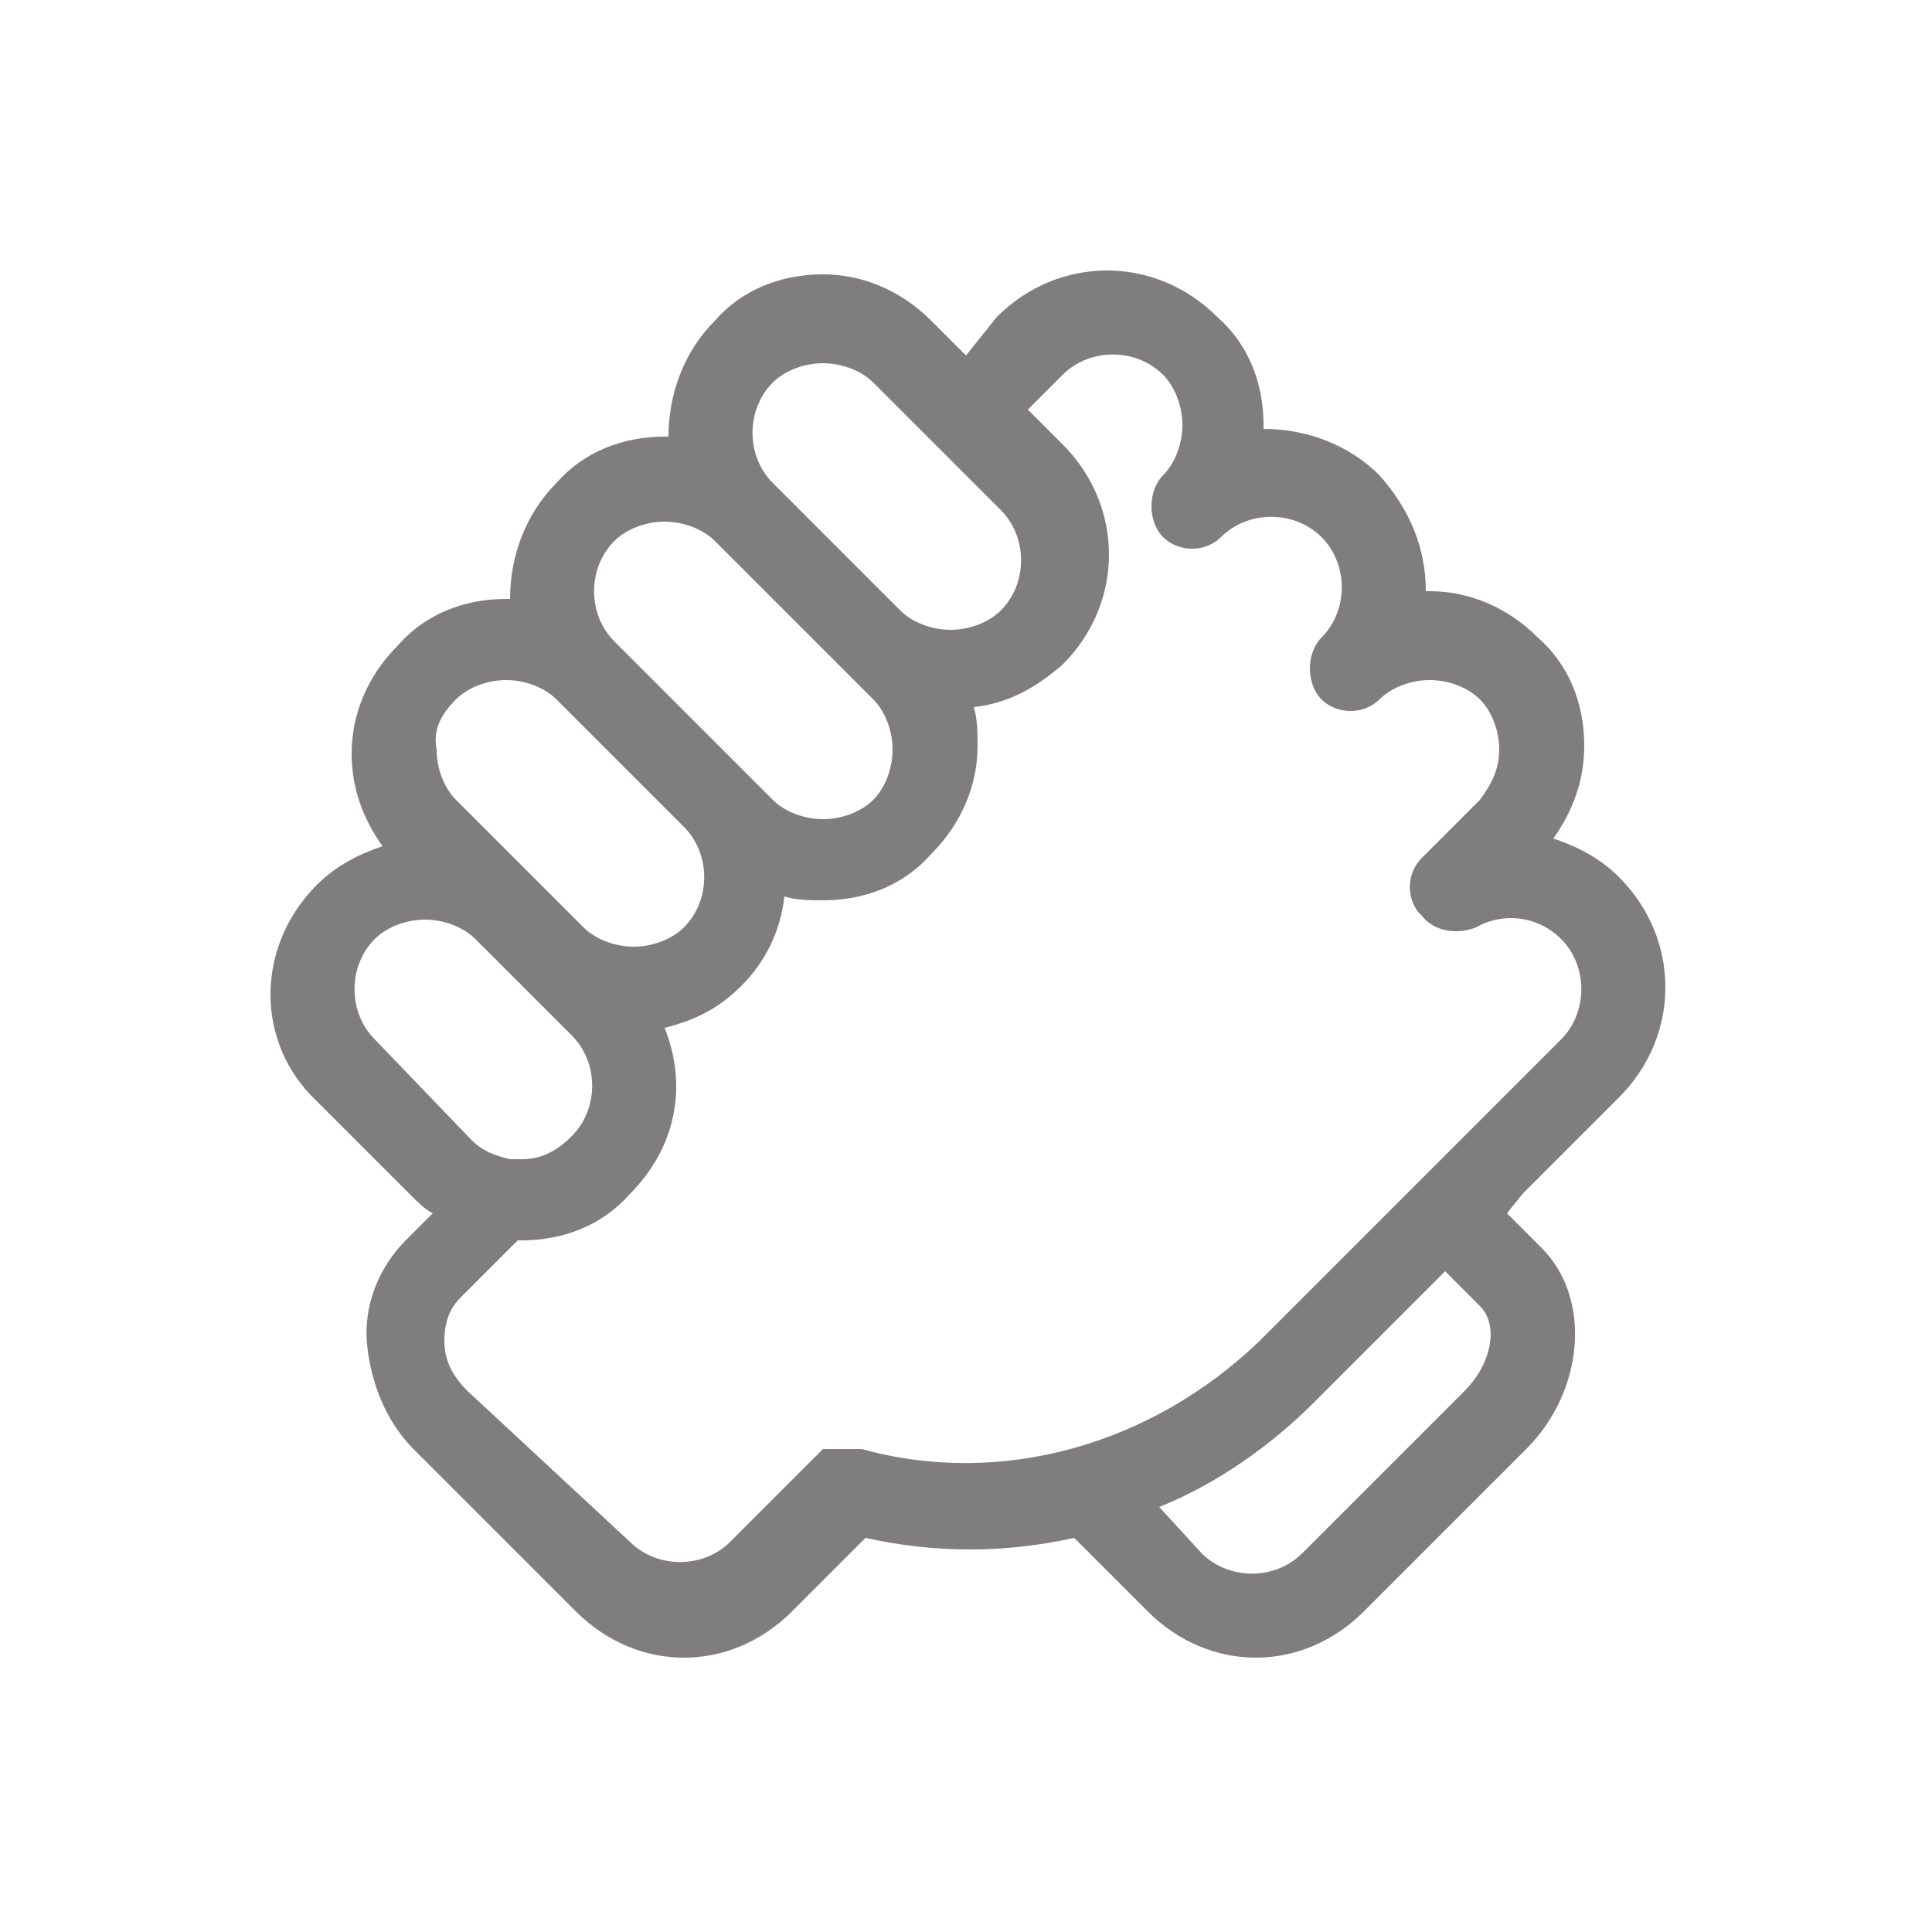 <?xml version="1.0" encoding="utf-8"?>
<!-- Generator: Adobe Illustrator 23.0.0, SVG Export Plug-In . SVG Version: 6.00 Build 0)  -->
<svg version="1.1" id="Layer_1" xmlns="http://www.w3.org/2000/svg" xmlns:xlink="http://www.w3.org/1999/xlink" x="0px" y="0px"
	 viewBox="0 0 50 50" style="enable-background:new 0 0 50 50;" xml:space="preserve">
<style type="text/css">
	.st0{fill:#807D7E;}
	.st1{fill:#ACA8AA;}
	.st2{fill:#F2EDF0;}
	.st3{fill:url(#SVGID_1_);}
	.st4{fill:#0052B4;}
	.st5{fill:#D80027;}
	.st6{clip-path:url(#SVGID_3_);fill:#259245;}
	.st7{clip-path:url(#SVGID_3_);fill:#FFFFFF;}
	.st8{clip-path:url(#SVGID_3_);fill:#ED1F34;}
	.st9{fill:none;stroke:#0000FF;stroke-width:0.5;stroke-miterlimit:10;}
	.st10{fill:none;stroke:url(#SVGID_4_);stroke-width:0.75;stroke-linecap:round;stroke-linejoin:round;stroke-miterlimit:10;}
	.st11{fill:none;stroke:url(#SVGID_5_);stroke-width:0.75;stroke-linecap:round;stroke-linejoin:round;stroke-miterlimit:10;}
	.st12{fill:none;stroke:url(#SVGID_6_);stroke-width:0.75;stroke-linecap:round;stroke-linejoin:round;stroke-miterlimit:10;}
	.st13{fill:none;stroke:url(#SVGID_7_);stroke-width:0.75;stroke-linecap:round;stroke-linejoin:round;stroke-miterlimit:10;}
	.st14{fill:none;stroke:url(#SVGID_8_);stroke-width:0.75;stroke-linecap:round;stroke-linejoin:round;stroke-miterlimit:10;}
	.st15{fill:none;stroke:url(#SVGID_9_);stroke-width:0.75;stroke-linecap:round;stroke-linejoin:round;stroke-miterlimit:10;}
	.st16{fill:none;stroke:url(#SVGID_10_);stroke-width:0.75;stroke-linecap:round;stroke-linejoin:round;stroke-miterlimit:10;}
	.st17{fill:url(#SVGID_11_);}
	.st18{fill:#FFFFFF;}
</style>
<g id="surface1">
	<path class="st0" d="M39.4,30.9l2.5-2.5c1.6-1.6,1.6-4.1,0-5.7c-0.5-0.5-1.1-0.8-1.7-1c0.5-0.7,0.8-1.5,0.8-2.4
		c0-1.1-0.4-2.1-1.2-2.8c-0.8-0.8-1.8-1.2-2.8-1.2c0,0-0.1,0-0.1,0c0-1.1-0.4-2.1-1.2-3c-0.8-0.8-1.9-1.2-3-1.2c0,0,0-0.1,0-0.1
		c0-1.1-0.4-2.1-1.2-2.8c-1.6-1.6-4.1-1.6-5.7,0L25,9.2l-0.9-0.9c-0.8-0.8-1.8-1.2-2.8-1.2c-1.1,0-2.1,0.4-2.8,1.2
		c-0.8,0.8-1.2,1.9-1.2,3c0,0-0.1,0-0.1,0c-1.1,0-2.1,0.4-2.8,1.2c-0.8,0.8-1.2,1.9-1.2,3c0,0-0.1,0-0.1,0c-1.1,0-2.1,0.4-2.8,1.2
		c-0.8,0.8-1.2,1.8-1.2,2.8c0,0.9,0.3,1.7,0.8,2.4c-0.6,0.2-1.2,0.5-1.7,1c-1.6,1.6-1.6,4.1,0,5.6c0,0,0,0,0,0l2.5,2.5c0,0,0,0,0,0
		c0.1,0.1,0.3,0.3,0.5,0.4l-0.7,0.7c-0.7,0.7-1.1,1.7-1,2.7c0.1,1,0.5,2,1.2,2.7l4.2,4.2c0.8,0.8,1.8,1.2,2.8,1.2s2-0.4,2.8-1.2
		l1.9-1.9c0.9,0.2,1.8,0.3,2.7,0.3c0.9,0,1.8-0.1,2.7-0.3l1.9,1.9c0.8,0.8,1.8,1.2,2.8,1.2c1,0,2-0.4,2.8-1.2l4.2-4.2
		c1.5-1.5,1.7-3.9,0.4-5.2l-0.9-0.9L39.4,30.9C39.4,30.9,39.4,30.9,39.4,30.9z M20,9.9c0.3-0.3,0.8-0.5,1.3-0.5c0.5,0,1,0.2,1.3,0.5
		l3.3,3.3c0.7,0.7,0.7,1.9,0,2.6c-0.3,0.3-0.8,0.5-1.3,0.5h0c-0.5,0-1-0.2-1.3-0.5c0,0,0,0,0,0L20,12.5c0,0,0,0,0,0
		C19.3,11.8,19.3,10.6,20,9.9z M15.9,16.6c-0.7-0.7-0.7-1.9,0-2.6c0.3-0.3,0.8-0.5,1.3-0.5c0.5,0,1,0.2,1.3,0.5c0,0,0,0,0,0
		c0,0,0,0,0,0l3.3,3.3c0,0,0,0,0,0l0.8,0.8c0.3,0.3,0.5,0.8,0.5,1.3c0,0.5-0.2,1-0.5,1.3c-0.3,0.3-0.8,0.5-1.3,0.5
		c-0.5,0-1-0.2-1.3-0.5c0,0,0,0,0,0l-0.8-0.8c0,0,0,0,0,0L15.9,16.6L15.9,16.6C15.9,16.6,15.9,16.6,15.9,16.6z M11.8,18.1
		c0.3-0.3,0.8-0.5,1.3-0.5c0.5,0,1,0.2,1.3,0.5l3.3,3.3c0.7,0.7,0.7,1.9,0,2.6c-0.3,0.3-0.8,0.5-1.3,0.5c-0.5,0-1-0.2-1.3-0.5
		c0,0,0,0,0,0l-3.3-3.3c0,0,0,0,0,0c-0.3-0.3-0.5-0.8-0.5-1.3C11.2,18.9,11.4,18.5,11.8,18.1z M9.7,26.9C9.7,26.9,9.7,26.9,9.7,26.9
		C9,26.2,9,25,9.7,24.3c0.3-0.3,0.8-0.5,1.3-0.5c0.5,0,1,0.2,1.3,0.5l2.5,2.5c0.7,0.7,0.7,1.9,0,2.6C14.4,29.8,14,30,13.5,30h0
		c-0.1,0-0.2,0-0.3,0c0,0,0,0,0,0c-0.4-0.1-0.7-0.2-1-0.5c0,0,0,0,0,0L9.7,26.9z M22.3,37.5C22.2,37.5,22.2,37.5,22.3,37.5
		C22.2,37.5,22.2,37.5,22.3,37.5c-0.1,0-0.1,0-0.1,0c0,0,0,0-0.1,0c0,0,0,0-0.1,0c0,0,0,0,0,0c0,0,0,0-0.1,0c0,0,0,0,0,0
		c0,0,0,0-0.1,0c0,0,0,0,0,0c0,0,0,0-0.1,0c0,0,0,0-0.1,0c0,0,0,0,0,0c0,0,0,0-0.1,0c0,0,0,0,0,0c0,0,0,0-0.1,0c0,0,0,0,0,0
		c0,0,0,0,0,0c0,0,0,0,0,0c0,0,0,0,0,0c0,0,0,0-0.1,0c0,0,0,0,0,0l-2.4,2.4c-0.7,0.7-1.9,0.7-2.6,0L12.1,36
		c-0.4-0.4-0.6-0.8-0.6-1.3c0-0.4,0.1-0.8,0.4-1.1l1.5-1.5c0,0,0,0,0.1,0c0,0,0,0,0,0c1.1,0,2.1-0.4,2.8-1.2
		c1.2-1.2,1.5-2.8,0.9-4.3c0.8-0.2,1.4-0.5,2-1.1c0.6-0.6,1-1.4,1.1-2.3c0.3,0.1,0.7,0.1,1,0.1c0,0,0,0,0,0c1.1,0,2.1-0.4,2.8-1.2
		c0.8-0.8,1.2-1.8,1.2-2.8c0-0.3,0-0.7-0.1-1c0.9-0.1,1.6-0.5,2.3-1.1c1.6-1.6,1.6-4.1,0-5.7l-0.9-0.9l0.9-0.9
		c0.7-0.7,1.9-0.7,2.6,0c0.3,0.3,0.5,0.8,0.5,1.3c0,0.5-0.2,1-0.5,1.3c-0.2,0.2-0.3,0.5-0.3,0.8c0,0.3,0.1,0.6,0.3,0.8
		c0.4,0.4,1.1,0.4,1.5,0c0.7-0.7,1.9-0.7,2.6,0c0.7,0.7,0.7,1.9,0,2.6c-0.2,0.2-0.3,0.5-0.3,0.8c0,0.3,0.1,0.6,0.3,0.8
		c0.4,0.4,1.1,0.4,1.5,0c0.3-0.3,0.8-0.5,1.3-0.5c0.5,0,1,0.2,1.3,0.5c0.3,0.3,0.5,0.8,0.5,1.3c0,0.5-0.2,0.9-0.5,1.3c0,0,0,0,0,0
		l-1.5,1.5c-0.4,0.4-0.4,1-0.1,1.4l0.1,0.1c0.3,0.4,0.9,0.5,1.4,0.3c0.7-0.4,1.6-0.3,2.2,0.3c0.7,0.7,0.7,1.9,0,2.6l-2.5,2.5
		c0,0,0,0,0,0l-5.3,5.3C29.8,37.4,25.9,38.5,22.3,37.5z M38.3,33.8c0.5,0.5,0.3,1.5-0.4,2.2l-4.2,4.2c-0.7,0.7-1.9,0.7-2.6,0L30,39
		c1.5-0.6,2.9-1.6,4-2.7l3.4-3.4L38.3,33.8z"/>
</g>
</svg>
